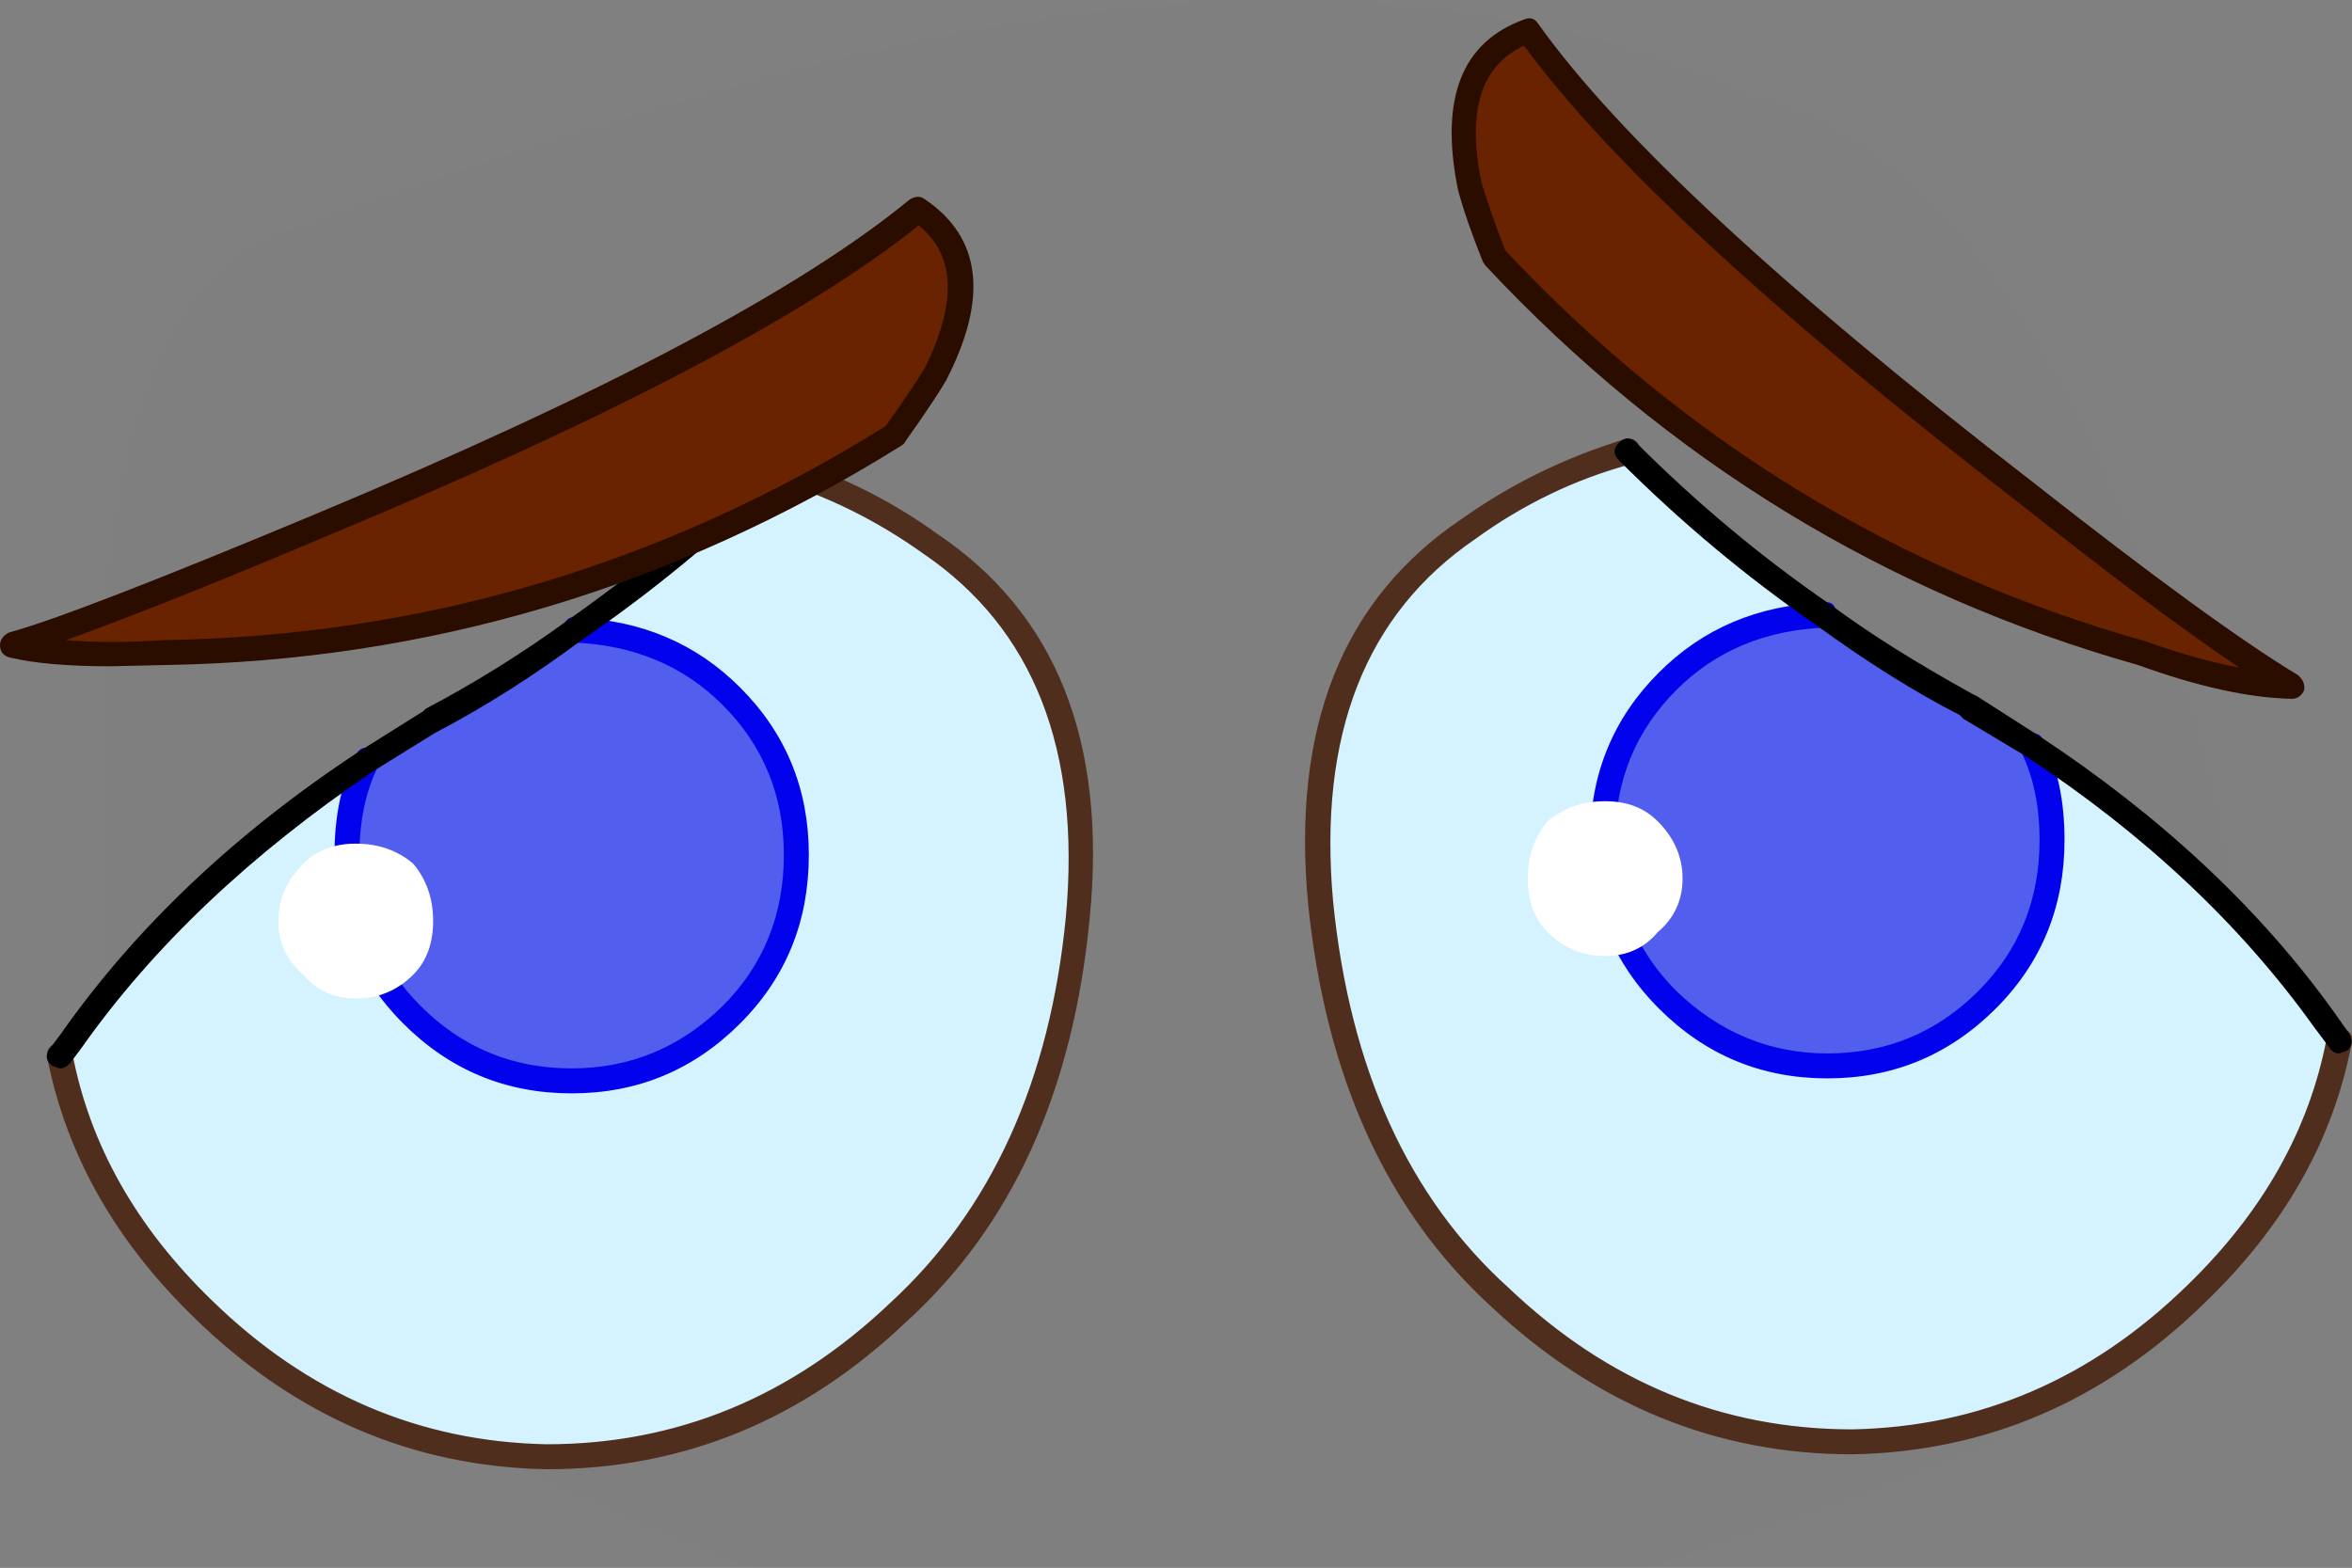 <?xml version="1.0" encoding="iso-8859-1"?>
<!-- Generator: Adobe Illustrator 18.1.1, SVG Export Plug-In . SVG Version: 6.00 Build 0)  -->
<svg version="1.1" xmlns="http://www.w3.org/2000/svg" xmlns:xlink="http://www.w3.org/1999/xlink" x="0px" y="0px"
	 viewBox="0 0 94.202 62.81" style="enable-background:new 0 0 94.202 62.81;" xml:space="preserve">
<rect x="0" y="0" width="94.202" height="62.81" fill="#808080" stroke="none"/>
<g id="Layer_23">
	<g transform="matrix( 1, 0, 0, 1, 757.9,168.65) ">
		<g transform="matrix( 1, 0, 0, 1, 0,0) ">
			<g>
				<g id="emojieyes3Symbol_3_0_Layer0_0_FILL">
					<path style="fill-opacity:0.004;" d="M-672.913-148.211c-3.999-9.538-8.932-15.091-14.798-16.658
						c-8.199-3.702-17.864-4.686-28.996-2.951c-7.299,1.101-17.247,3.919-29.845,8.454c-2.933,1.034-4.999,3.919-6.199,8.654
						c-0.7,2.801-1.05,5.886-1.05,9.255c0,6.17,0,9.271,0,9.305c0.2,3.535,0.933,6.603,2.2,9.204
						c3.233,6.737,11.165,12.439,23.796,17.108h35.845c11.565-3.635,18.664-6.77,21.297-9.405c1.3-1.301,2.116-2.918,2.45-4.852
						c0.167-1.034,0.25-3.202,0.25-6.503C-667.964-133.17-669.614-140.373-672.913-148.211z"/>
				</g>
			</g>
		</g>
		<g transform="matrix( 1, 0, 0, 1, -329.8,-454.85) ">
			<g>
				<g id="emojieyes3Symbol_3_0_Layer0_1_MEMBER_0_FILL">
					<path style="fill:#D5F2FF;" d="M-397.205,304.889l-0.2,0.25c-2.333,2.301-4.883,4.402-7.649,6.303
						c2.5,0.1,4.583,0.984,6.249,2.651c1.733,1.734,2.6,3.852,2.6,6.353c0,2.535-0.867,4.669-2.6,6.403
						c-1.766,1.768-3.899,2.651-6.399,2.651c-2.5,0-4.633-0.884-6.399-2.651c-1.733-1.734-2.6-3.869-2.6-6.403
						c0-1.434,0.267-2.685,0.8-3.752c-4.933,3.268-8.882,7.003-11.848,11.205l-0.45,0.6c0.733,3.769,2.65,7.154,5.749,10.155
						c3.933,3.835,8.515,5.803,13.748,5.903c5.366,0,10.065-1.918,14.098-5.753c4.166-3.802,6.549-9.088,7.149-15.858
						c0.667-6.837-1.283-11.822-5.849-14.957C-392.772,306.556-394.905,305.522-397.205,304.889z"/>
				</g>
			</g>
		</g>
		<g transform="matrix( 1, 0, 0, 1, -329.8,-454.85) ">
			<g>
				<g id="emojieyes3Symbol_3_0_Layer0_1_MEMBER_1_FILL">
					<path style="fill:#525EED;" d="M-398.805,314.093c-1.666-1.667-3.749-2.551-6.249-2.651c-1.733,1.301-3.633,2.501-5.699,3.602
						l-2.65,1.651c-0.533,1.067-0.8,2.318-0.8,3.752c0,2.535,0.867,4.669,2.6,6.403c1.766,1.768,3.899,2.651,6.399,2.651
						c2.5,0,4.633-0.884,6.399-2.651c1.733-1.734,2.6-3.869,2.6-6.403C-396.205,317.945-397.071,315.827-398.805,314.093z"/>
				</g>
			</g>
		</g>
		<g transform="matrix( 1, 0, 0, 1, -329.8,-454.85) ">
			<g>
				<g id="emojieyes3Symbol_3_0_Layer0_1_MEMBER_2_FILL">
					<path style="fill:#D5F2FF;" d="M-362.91,304.288c-2.3,0.634-4.433,1.668-6.399,3.102c-4.599,3.135-6.566,8.121-5.899,14.957
						c0.667,6.77,3.066,12.056,7.199,15.858c4.033,3.835,8.732,5.753,14.098,5.753c5.233-0.1,9.815-2.068,13.748-5.903
						c3.1-3.001,5.016-6.386,5.749-10.155l-0.6-0.85c-3-4.135-6.899-7.787-11.698-10.955c0.533,1.067,0.8,2.318,0.8,3.752
						c0,2.535-0.867,4.669-2.6,6.403c-1.766,1.768-3.899,2.651-6.399,2.651c-2.5,0-4.633-0.884-6.399-2.651
						c-1.733-1.734-2.6-3.869-2.6-6.403c0-2.501,0.867-4.619,2.6-6.353c1.666-1.667,3.749-2.551,6.249-2.651
						C-357.794,308.974-360.41,306.789-362.91,304.288z"/>
				</g>
			</g>
		</g>
		<g transform="matrix( 1, 0, 0, 1, -329.8,-454.85) ">
			<g>
				<g id="emojieyes3Symbol_3_0_Layer0_1_MEMBER_3_FILL">
					<path style="fill:#525EED;" d="M-354.911,328.9c2.5,0,4.633-0.884,6.399-2.651c1.733-1.734,2.6-3.869,2.6-6.403
						c0-1.434-0.267-2.685-0.8-3.752l-2.65-1.651c-2.033-1.101-3.933-2.301-5.699-3.602c-2.5,0.1-4.583,0.984-6.249,2.651
						c-1.733,1.734-2.6,3.852-2.6,6.353c0,2.535,0.867,4.669,2.6,6.403C-359.544,328.017-357.411,328.9-354.911,328.9z"/>
				</g>
			</g>
		</g>
		<g transform="matrix( 1, 0, 0, 1, -329.8,-454.85) ">
			<g>
				<g id="emojieyes3Symbol_3_0_Layer0_1_MEMBER_4_FILL">
					<path style="fill:#0202EC;" d="M-346.912,315.644c-0.3,0.133-0.383,0.35-0.25,0.65c0.5,1,0.75,2.184,0.75,3.552
						c0,2.401-0.817,4.419-2.45,6.053c-1.666,1.667-3.683,2.501-6.049,2.501c-2.3,0-4.316-0.834-6.049-2.501
						c-1.633-1.634-2.45-3.652-2.45-6.053c0-2.368,0.817-4.369,2.45-6.003c1.566-1.567,3.549-2.401,5.949-2.501
						c0.3,0,0.45-0.167,0.45-0.5c0-0.4-0.167-0.567-0.5-0.5c-2.633,0.1-4.833,1.034-6.599,2.801c-1.833,1.834-2.75,4.069-2.75,6.703
						c0,2.668,0.917,4.919,2.75,6.753c1.866,1.868,4.116,2.801,6.749,2.801c2.633,0,4.883-0.934,6.749-2.801
						c1.833-1.834,2.75-4.085,2.75-6.753c0-1.567-0.283-2.901-0.85-4.002C-346.396,315.577-346.612,315.51-346.912,315.644
						 M-405.104,311.942c2.4,0.1,4.383,0.934,5.949,2.501c1.633,1.634,2.45,3.635,2.45,6.003c0,2.401-0.817,4.419-2.45,6.053
						c-1.7,1.667-3.716,2.501-6.049,2.501c-2.366,0-4.383-0.834-6.049-2.501c-1.633-1.634-2.45-3.652-2.45-6.053
						c0-1.367,0.25-2.551,0.75-3.552c0.133-0.3,0.05-0.517-0.25-0.65c-0.267-0.167-0.483-0.1-0.65,0.2
						c-0.567,1.101-0.85,2.434-0.85,4.002c0,2.668,0.917,4.919,2.75,6.753c1.866,1.868,4.116,2.801,6.749,2.801
						c2.633,0,4.883-0.934,6.749-2.801c1.833-1.834,2.75-4.085,2.75-6.753c0-2.635-0.917-4.869-2.75-6.703
						c-1.766-1.768-3.966-2.701-6.599-2.801c-0.133-0.033-0.25,0-0.35,0.1c-0.1,0.133-0.15,0.267-0.15,0.4
						c-0.033,0.133,0,0.25,0.1,0.35C-405.354,311.892-405.237,311.942-405.104,311.942z"/>
				</g>
			</g>
		</g>
		<g transform="matrix( 1, 0, 0, 1, -329.8,-454.85) ">
			<g>
				<g id="emojieyes3Symbol_3_0_Layer0_1_MEMBER_5_FILL">
					<path style="fill:#502E1D;" d="M-369.009,307.79c1.933-1.401,4.016-2.401,6.249-3.001c0.3-0.1,0.417-0.317,0.35-0.65
						c-0.1-0.3-0.3-0.417-0.6-0.35c-2.4,0.734-4.583,1.801-6.549,3.202c-4.766,3.202-6.816,8.337-6.149,15.408
						c0.7,6.937,3.15,12.323,7.349,16.158c4.199,3.935,9.015,5.903,14.448,5.903c5.366-0.1,10.065-2.118,14.098-6.053
						c3.199-3.068,5.166-6.537,5.899-10.405c0.067-0.333-0.067-0.534-0.4-0.6c-0.333-0.067-0.533,0.067-0.6,0.4
						c-0.7,3.668-2.566,6.97-5.599,9.905c-3.833,3.735-8.299,5.653-13.398,5.753c-5.199,0-9.782-1.884-13.748-5.653
						c-4.033-3.635-6.382-8.804-7.049-15.508C-375.308,315.627-373.408,310.791-369.009,307.79 M-390.556,307.59
						c-1.933-1.401-4.116-2.468-6.549-3.202c-0.2-0.067-0.35-0.017-0.45,0.15c-0.167,0.167-0.267,0.3-0.3,0.4
						c-0.167,0.233-0.1,0.45,0.2,0.65c0.233,0.133,0.433,0.083,0.6-0.15c2.1,0.634,4.083,1.617,5.949,2.951
						c4.399,3.001,6.299,7.837,5.699,14.507c-0.633,6.603-2.983,11.772-7.049,15.508c-3.966,3.768-8.549,5.653-13.748,5.653
						c-5.099-0.1-9.565-2.018-13.398-5.753c-3.033-2.935-4.899-6.236-5.599-9.905c-0.067-0.334-0.267-0.467-0.6-0.4
						c-0.333,0.067-0.467,0.267-0.4,0.6c0.767,3.869,2.733,7.337,5.899,10.405c4.033,3.935,8.732,5.953,14.098,6.053
						c5.466,0,10.265-1.968,14.398-5.903c4.233-3.835,6.682-9.221,7.349-16.158C-383.757,315.927-385.79,310.791-390.556,307.59z"/>
				</g>
			</g>
		</g>
		<g transform="matrix( 1, 0, 0, 1, -329.8,-454.85) ">
			<g>
				<g id="emojieyes3Symbol_3_0_Layer0_1_MEMBER_6_FILL">
					<path style="fill:#FFFFFF;" d="M-363.81,324.498c0.867,0,1.566-0.317,2.1-0.95c0.667-0.567,1-1.284,1-2.151
						c0-0.867-0.333-1.634-1-2.301c-0.533-0.534-1.233-0.8-2.1-0.8c-0.9,0-1.666,0.267-2.3,0.8c-0.533,0.634-0.8,1.401-0.8,2.301
						s0.267,1.617,0.8,2.151C-365.476,324.181-364.71,324.498-363.81,324.498z"/>
				</g>
			</g>
		</g>
		<g transform="matrix( 1, 0, 0, 1, -329.8,-454.85) ">
			<g>
				<g id="emojieyes3Symbol_3_0_Layer0_1_MEMBER_7_FILL">
					<path style="fill:#FFFFFF;" d="M-415.952,320.796c-0.667,0.667-1,1.434-1,2.301c0,0.867,0.333,1.584,1,2.151
						c0.533,0.634,1.233,0.951,2.1,0.951c0.9,0,1.666-0.317,2.3-0.951c0.533-0.534,0.8-1.251,0.8-2.151c0-0.9-0.267-1.667-0.8-2.301
						c-0.633-0.534-1.4-0.8-2.3-0.8C-414.719,319.996-415.419,320.263-415.952,320.796z"/>
				</g>
			</g>
		</g>
		<g transform="matrix( 1, 0, 0, 1, -329.8,-454.85) ">
			<g>
				<g id="emojieyes3Symbol_3_0_Layer0_1_MEMBER_8_FILL">
					<path style="fill:#6A2300;" d="M-366.909,287.43c-2.266,0.8-3.05,2.868-2.35,6.203c0.267,0.934,0.6,1.884,1,2.851
						c7.266,7.771,15.914,13.073,25.946,15.908c2.333,0.8,4.333,1.234,5.999,1.301c-2.066-1.234-5.632-3.835-10.698-7.804
						C-357.011,298.152-363.643,291.999-366.909,287.43z"/>
				</g>
			</g>
		</g>
		<g transform="matrix( 1, 0, 0, 1, -329.8,-454.85) ">
			<g>
				<g id="emojieyes3Symbol_3_0_Layer0_1_MEMBER_9_FILL">
					<path style="fill:#2B0D00;" d="M-368.709,296.685l0.1,0.15c7.299,7.804,16.014,13.14,26.146,16.008
						c2.4,0.867,4.449,1.317,6.149,1.351c0.233,0,0.4-0.117,0.5-0.35c0.033-0.233-0.05-0.434-0.25-0.6
						c-2.266-1.367-5.816-3.952-10.648-7.754c-9.965-7.704-16.564-13.823-19.797-18.359c-0.133-0.2-0.317-0.25-0.55-0.15
						c-2.5,0.9-3.383,3.168-2.65,6.803C-369.509,294.55-369.176,295.517-368.709,296.685 M-367.059,288.03
						c3.366,4.602,9.948,10.689,19.747,18.259c3.833,3.035,6.799,5.253,8.899,6.653c-1.1-0.2-2.35-0.55-3.749-1.051
						c-9.932-2.801-18.48-8.021-25.646-15.658c-0.333-0.834-0.65-1.734-0.95-2.701C-369.359,290.665-368.792,288.831-367.059,288.03
						z"/>
				</g>
			</g>
		</g>
		<g transform="matrix( 1, 0, 0, 1, -329.8,-454.85) ">
			<g>
				<g id="emojieyes3Symbol_3_0_Layer0_1_MEMBER_10_FILL">
					<path d="M-397.055,305.489c0.233-0.233,0.233-0.467,0-0.7s-0.467-0.233-0.7,0c-2.366,2.268-4.899,4.352-7.599,6.253
						c-1.833,1.334-3.733,2.518-5.699,3.552l-0.1,0.1l-2.55,1.601c-4.966,3.268-8.949,7.037-11.948,11.306l-0.45,0.6
						c-0.2,0.267-0.167,0.5,0.1,0.7l0.3,0.1c0.133,0,0.267-0.067,0.4-0.2l0.45-0.6c2.866-4.069,6.766-7.77,11.698-11.105l2.5-1.551
						l0.1-0.05c1.9-1,3.816-2.218,5.749-3.652C-402.071,309.974-399.488,307.857-397.055,305.489z"/>
				</g>
			</g>
		</g>
		<g transform="matrix( 1, 0, 0, 1, -329.8,-454.85) ">
			<g>
				<g id="emojieyes3Symbol_3_0_Layer0_1_MEMBER_11_FILL">
					<path style="fill:#6A2300;" d="M-391.306,294.584c-4.299,3.568-12.281,7.787-23.946,12.656
						c-6.099,2.568-10.215,4.169-12.348,4.802c1.5,0.367,3.533,0.467,6.099,0.3c10.432-0.133,20.164-3.018,29.196-8.654
						c0.8-1.101,1.366-1.934,1.7-2.501C-389.073,298.152-389.306,295.951-391.306,294.584z"/>
				</g>
			</g>
		</g>
		<g transform="matrix( 1, 0, 0, 1, -329.8,-454.85) ">
			<g>
				<g id="emojieyes3Symbol_3_0_Layer0_1_MEMBER_12_FILL">
					<path style="fill:#2B0D00;" d="M-391.056,294.183c-0.167-0.133-0.367-0.133-0.6,0c-4.366,3.602-12.298,7.804-23.796,12.606
						c-6.466,2.701-10.565,4.285-12.298,4.752c-0.233,0.133-0.35,0.3-0.35,0.5c0,0.267,0.133,0.434,0.4,0.5
						c0.966,0.233,2.316,0.35,4.049,0.35l2.15-0.05c10.532-0.167,20.347-3.085,29.446-8.754l0.15-0.1l0.1-0.15
						c0.8-1.134,1.333-1.934,1.6-2.401C-388.506,298.135-388.789,295.717-391.056,294.183 M-391.306,295.234
						c1.466,1.167,1.55,3.068,0.25,5.703c-0.3,0.5-0.817,1.267-1.55,2.301l-0.05,0.05c-8.899,5.536-18.514,8.387-28.846,8.554h-0.05
						c-1.433,0.1-2.733,0.1-3.899,0c2.766-1,6.232-2.384,10.398-4.152C-403.72,302.988-395.805,298.836-391.306,295.234z"/>
				</g>
			</g>
		</g>
		<g transform="matrix( 1, 0, 0, 1, -329.8,-454.85) ">
			<g>
				<g id="emojieyes3Symbol_3_0_Layer0_1_MEMBER_13_FILL">
					<path d="M-362.56,303.938c-0.233-0.233-0.467-0.233-0.7,0c-0.233,0.233-0.233,0.467,0,0.7c2.466,2.468,5.099,4.669,7.899,6.603
						c2.066,1.501,3.983,2.701,5.749,3.602l0.15,0.15l2.5,1.501c4.766,3.135,8.615,6.753,11.548,10.855l0.6,0.8
						c0.1,0.167,0.233,0.25,0.4,0.25l0.3-0.1c0.233-0.167,0.267-0.4,0.1-0.7l-0.6-0.85c-2.966-4.135-6.899-7.82-11.798-11.055
						l-2.5-1.601l-0.2-0.1c-2.233-1.234-4.116-2.418-5.649-3.552C-357.527,308.54-360.127,306.373-362.56,303.938z"/>
				</g>
			</g>
		</g>
	</g>
</g>
<g id="Layer_1">
</g>
</svg>

